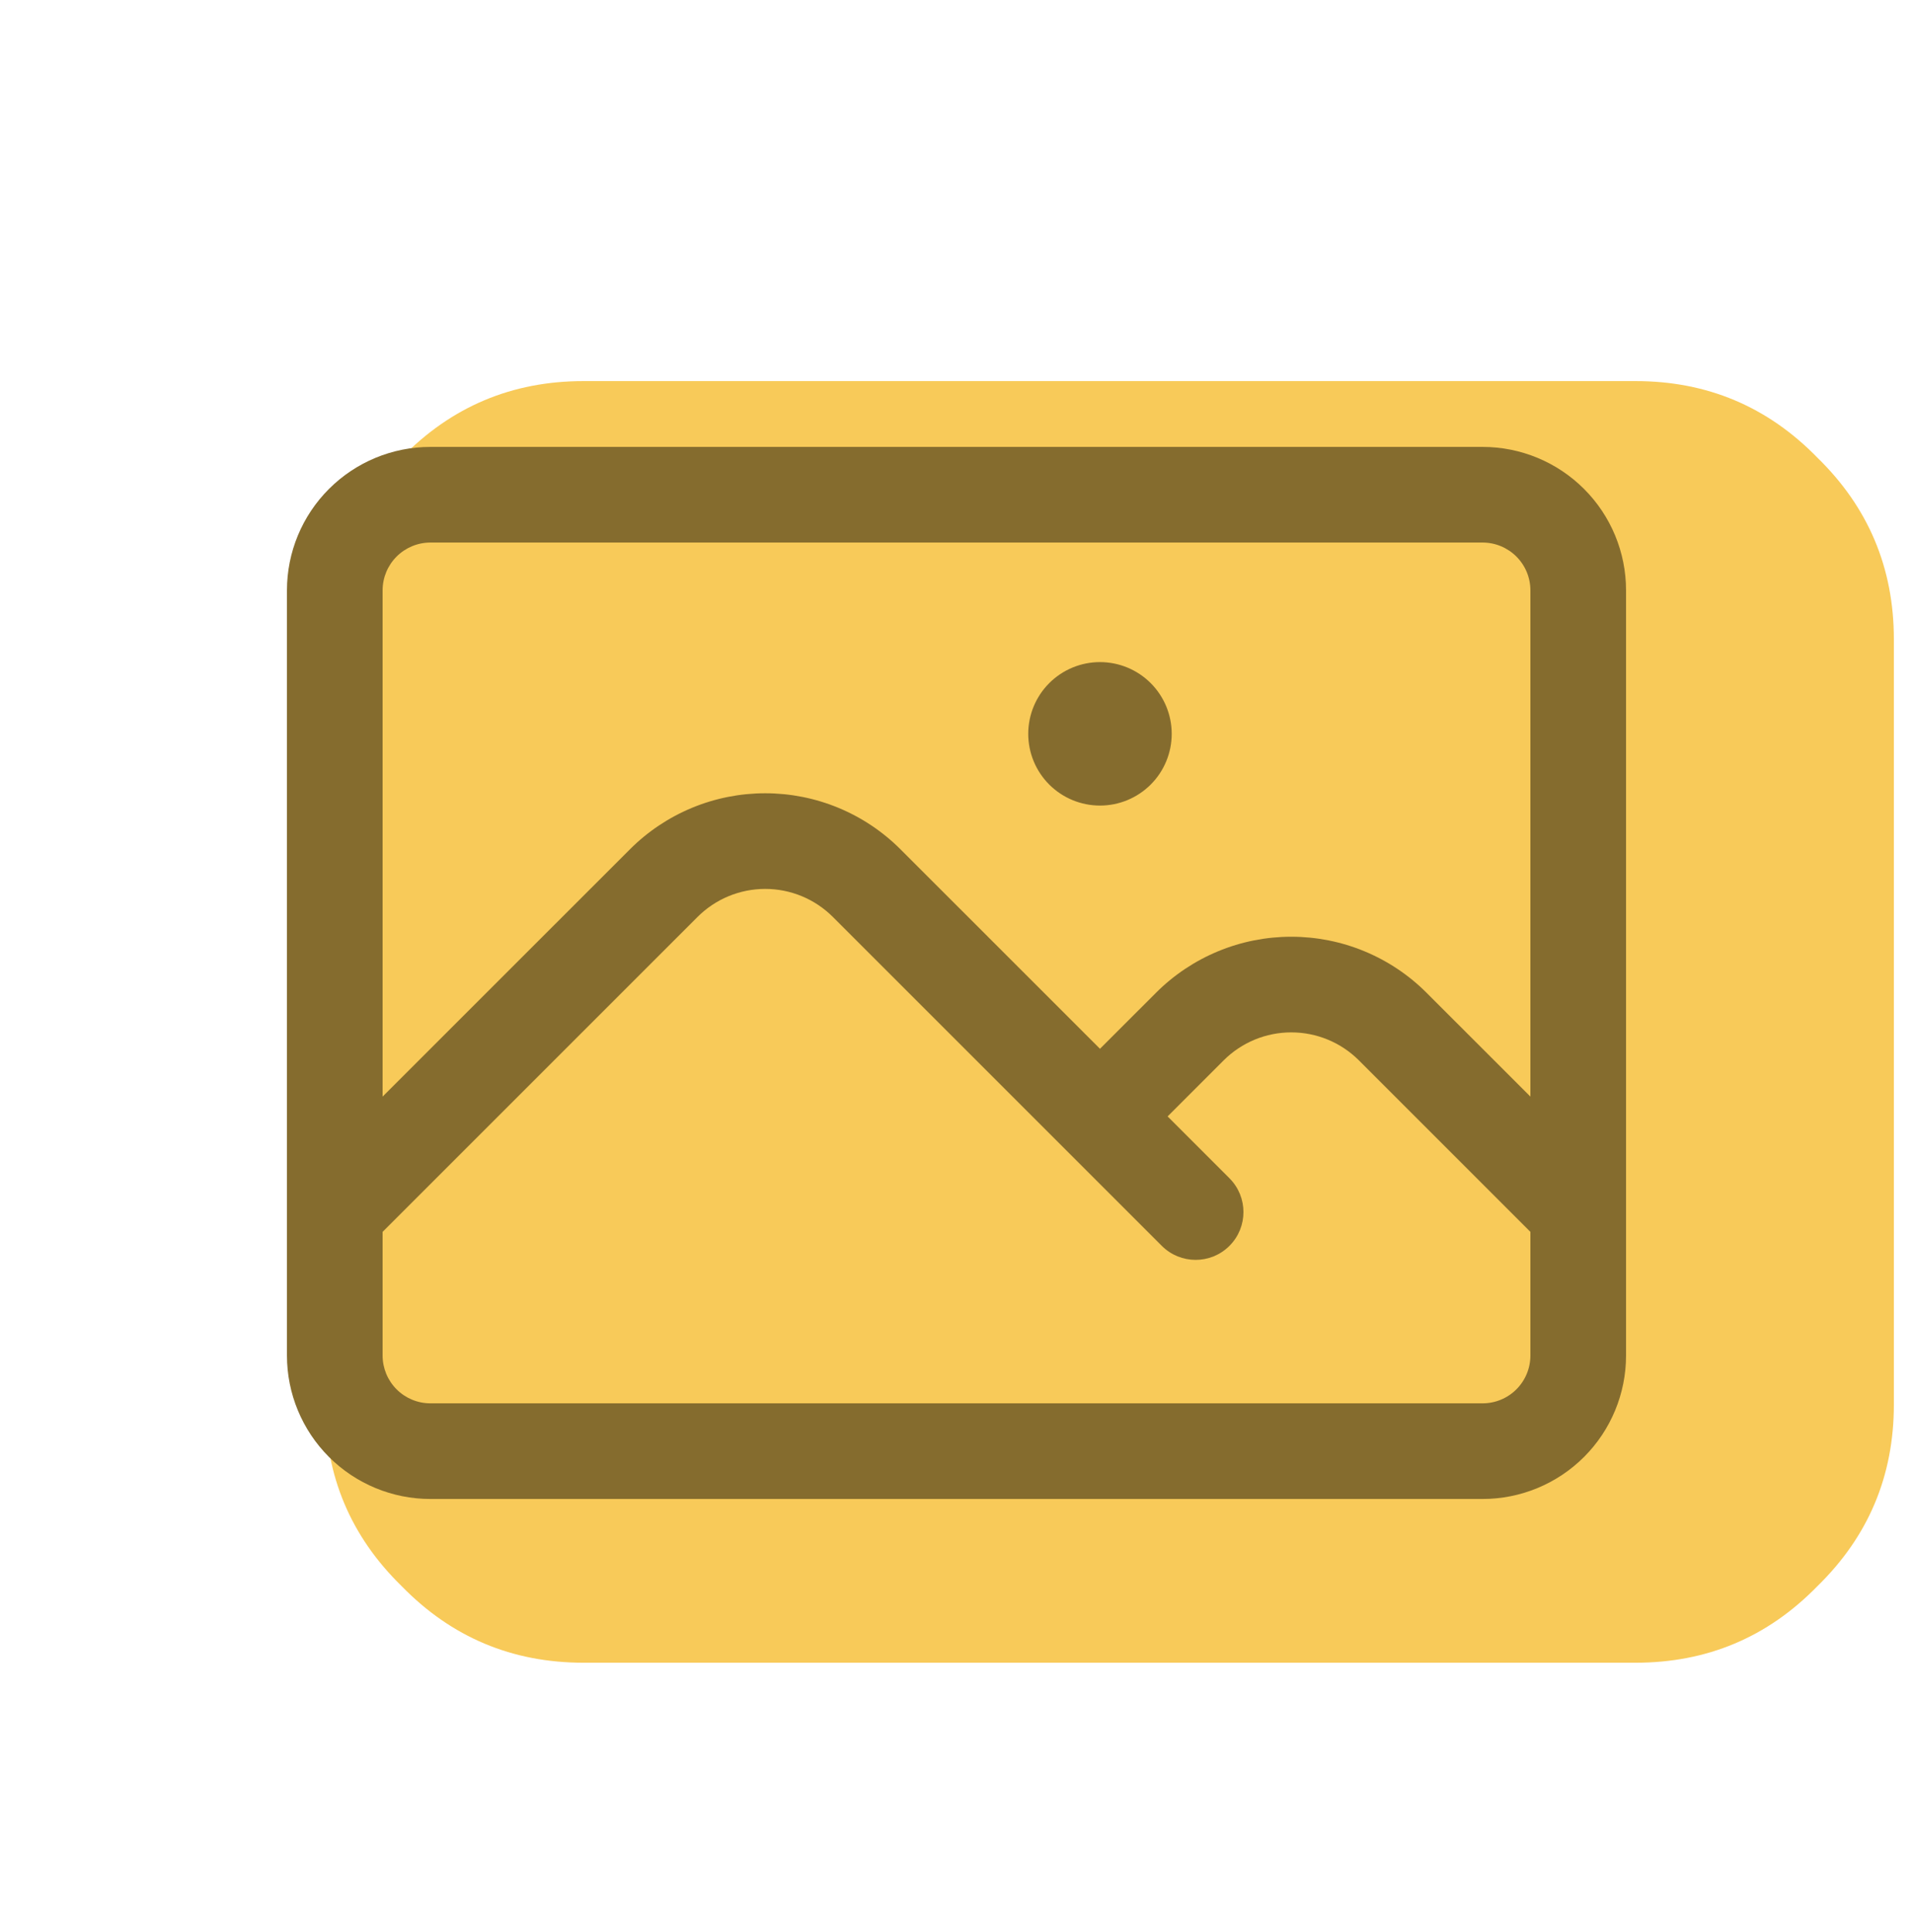<svg width="100" height="101" viewBox="0 0 100 101" fill="none" xmlns="http://www.w3.org/2000/svg">
<g filter="url(#filter0_dd_362_60758)">
<path fill-rule="evenodd" clip-rule="evenodd" d="M22.5 17.363H77.5C81.233 17.363 84.4 18.697 87 21.363C89.667 23.963 91 27.13 91 30.863V70.863C91 74.597 89.667 77.763 87 80.363C84.4 83.03 81.233 84.363 77.5 84.363H22.5C18.767 84.363 15.6 83.03 13 80.363C10.333 77.763 9 74.597 9 70.863V30.863C9 27.13 10.333 23.963 13 21.363C15.6 18.697 18.767 17.363 22.5 17.363Z" fill="#F8CA59"/>
</g>
<path fill-rule="evenodd" clip-rule="evenodd" d="M17.197 25.56C18.603 24.154 20.511 23.363 22.5 23.363H77.5C79.489 23.363 81.397 24.154 82.803 25.56C84.21 26.966 85 28.874 85 30.863V63.36C85 63.362 85 63.364 85 63.366V70.863C85 72.852 84.21 74.76 82.803 76.167C81.397 77.573 79.489 78.363 77.5 78.363H22.5C20.511 78.363 18.603 77.573 17.197 76.167C15.79 74.76 15 72.852 15 70.863V30.863C15 28.874 15.79 26.966 17.197 25.56ZM20 64.399V70.863C20 71.526 20.263 72.162 20.732 72.631C21.201 73.1 21.837 73.363 22.5 73.363H77.5C78.163 73.363 78.799 73.1 79.268 72.631C79.737 72.162 80 71.526 80 70.863V64.399L71.036 55.434C70.571 54.97 70.02 54.602 69.413 54.35C68.807 54.099 68.157 53.97 67.5 53.97C66.843 53.97 66.193 54.099 65.587 54.35C64.98 54.602 64.429 54.97 63.964 55.434L61.035 58.363L64.268 61.596C65.244 62.572 65.244 64.155 64.268 65.131C63.291 66.107 61.709 66.107 60.732 65.131L43.536 47.934C43.071 47.47 42.52 47.102 41.913 46.85C41.307 46.599 40.657 46.47 40 46.47C39.343 46.47 38.693 46.599 38.087 46.85C37.48 47.102 36.929 47.47 36.464 47.934L20 64.399ZM57.5 54.828L60.429 51.899C61.358 50.97 62.46 50.234 63.673 49.731C64.886 49.228 66.187 48.97 67.5 48.97C68.813 48.97 70.114 49.228 71.327 49.731C72.54 50.234 73.642 50.97 74.571 51.899L80 57.328V30.863C80 30.2 79.737 29.564 79.268 29.096C78.799 28.627 78.163 28.363 77.5 28.363H22.5C21.837 28.363 21.201 28.627 20.732 29.096C20.263 29.564 20 30.2 20 30.863V57.328L32.929 44.399C32.929 44.399 32.929 44.399 32.929 44.399C33.858 43.47 34.96 42.734 36.173 42.231C37.386 41.728 38.687 41.47 40 41.47C41.313 41.47 42.614 41.728 43.827 42.231C45.04 42.734 46.142 43.47 47.071 44.399C47.071 44.399 47.071 44.399 47.071 44.399L57.5 54.828ZM54.848 35.712C55.552 35.008 56.505 34.613 57.5 34.613C58.495 34.613 59.448 35.008 60.152 35.712C60.855 36.415 61.25 37.369 61.25 38.363C61.25 39.358 60.855 40.312 60.152 41.015C59.448 41.718 58.495 42.113 57.5 42.113C56.505 42.113 55.552 41.718 54.848 41.015C54.145 40.312 53.75 39.358 53.75 38.363C53.75 37.369 54.145 36.415 54.848 35.712Z" fill="#856C2E"/>
<defs>
<filter id="filter0_dd_362_60758" x="9" y="15.253" width="89.919" height="74.838" filterUnits="userSpaceOnUse" color-interpolation-filters="sRGB">
<feFlood flood-opacity="0" result="BackgroundImageFix"/>
<feColorMatrix in="SourceAlpha" type="matrix" values="0 0 0 0 0 0 0 0 0 0 0 0 0 0 0 0 0 0 127 0" result="hardAlpha"/>
<feOffset dx="4" dy="0.751"/>
<feGaussianBlur stdDeviation="0.814"/>
<feColorMatrix type="matrix" values="0 0 0 0 0 0 0 0 0 0 0 0 0 0 0 0 0 0 0.022 0"/>
<feBlend mode="normal" in2="BackgroundImageFix" result="effect1_dropShadow_362_60758"/>
<feColorMatrix in="SourceAlpha" type="matrix" values="0 0 0 0 0 0 0 0 0 0 0 0 0 0 0 0 0 0 127 0" result="hardAlpha"/>
<feOffset dx="4" dy="1.809"/>
<feGaussianBlur stdDeviation="1.96"/>
<feColorMatrix type="matrix" values="0 0 0 0 0 0 0 0 0 0 0 0 0 0 0 0 0 0 0.057 0"/>
<feBlend mode="normal" in2="effect1_dropShadow_362_60758" result="effect2_dropShadow_362_60758"/>
<feBlend mode="normal" in="SourceGraphic" in2="effect2_dropShadow_362_60758" result="shape"/>
</filter>
</defs>
</svg>
